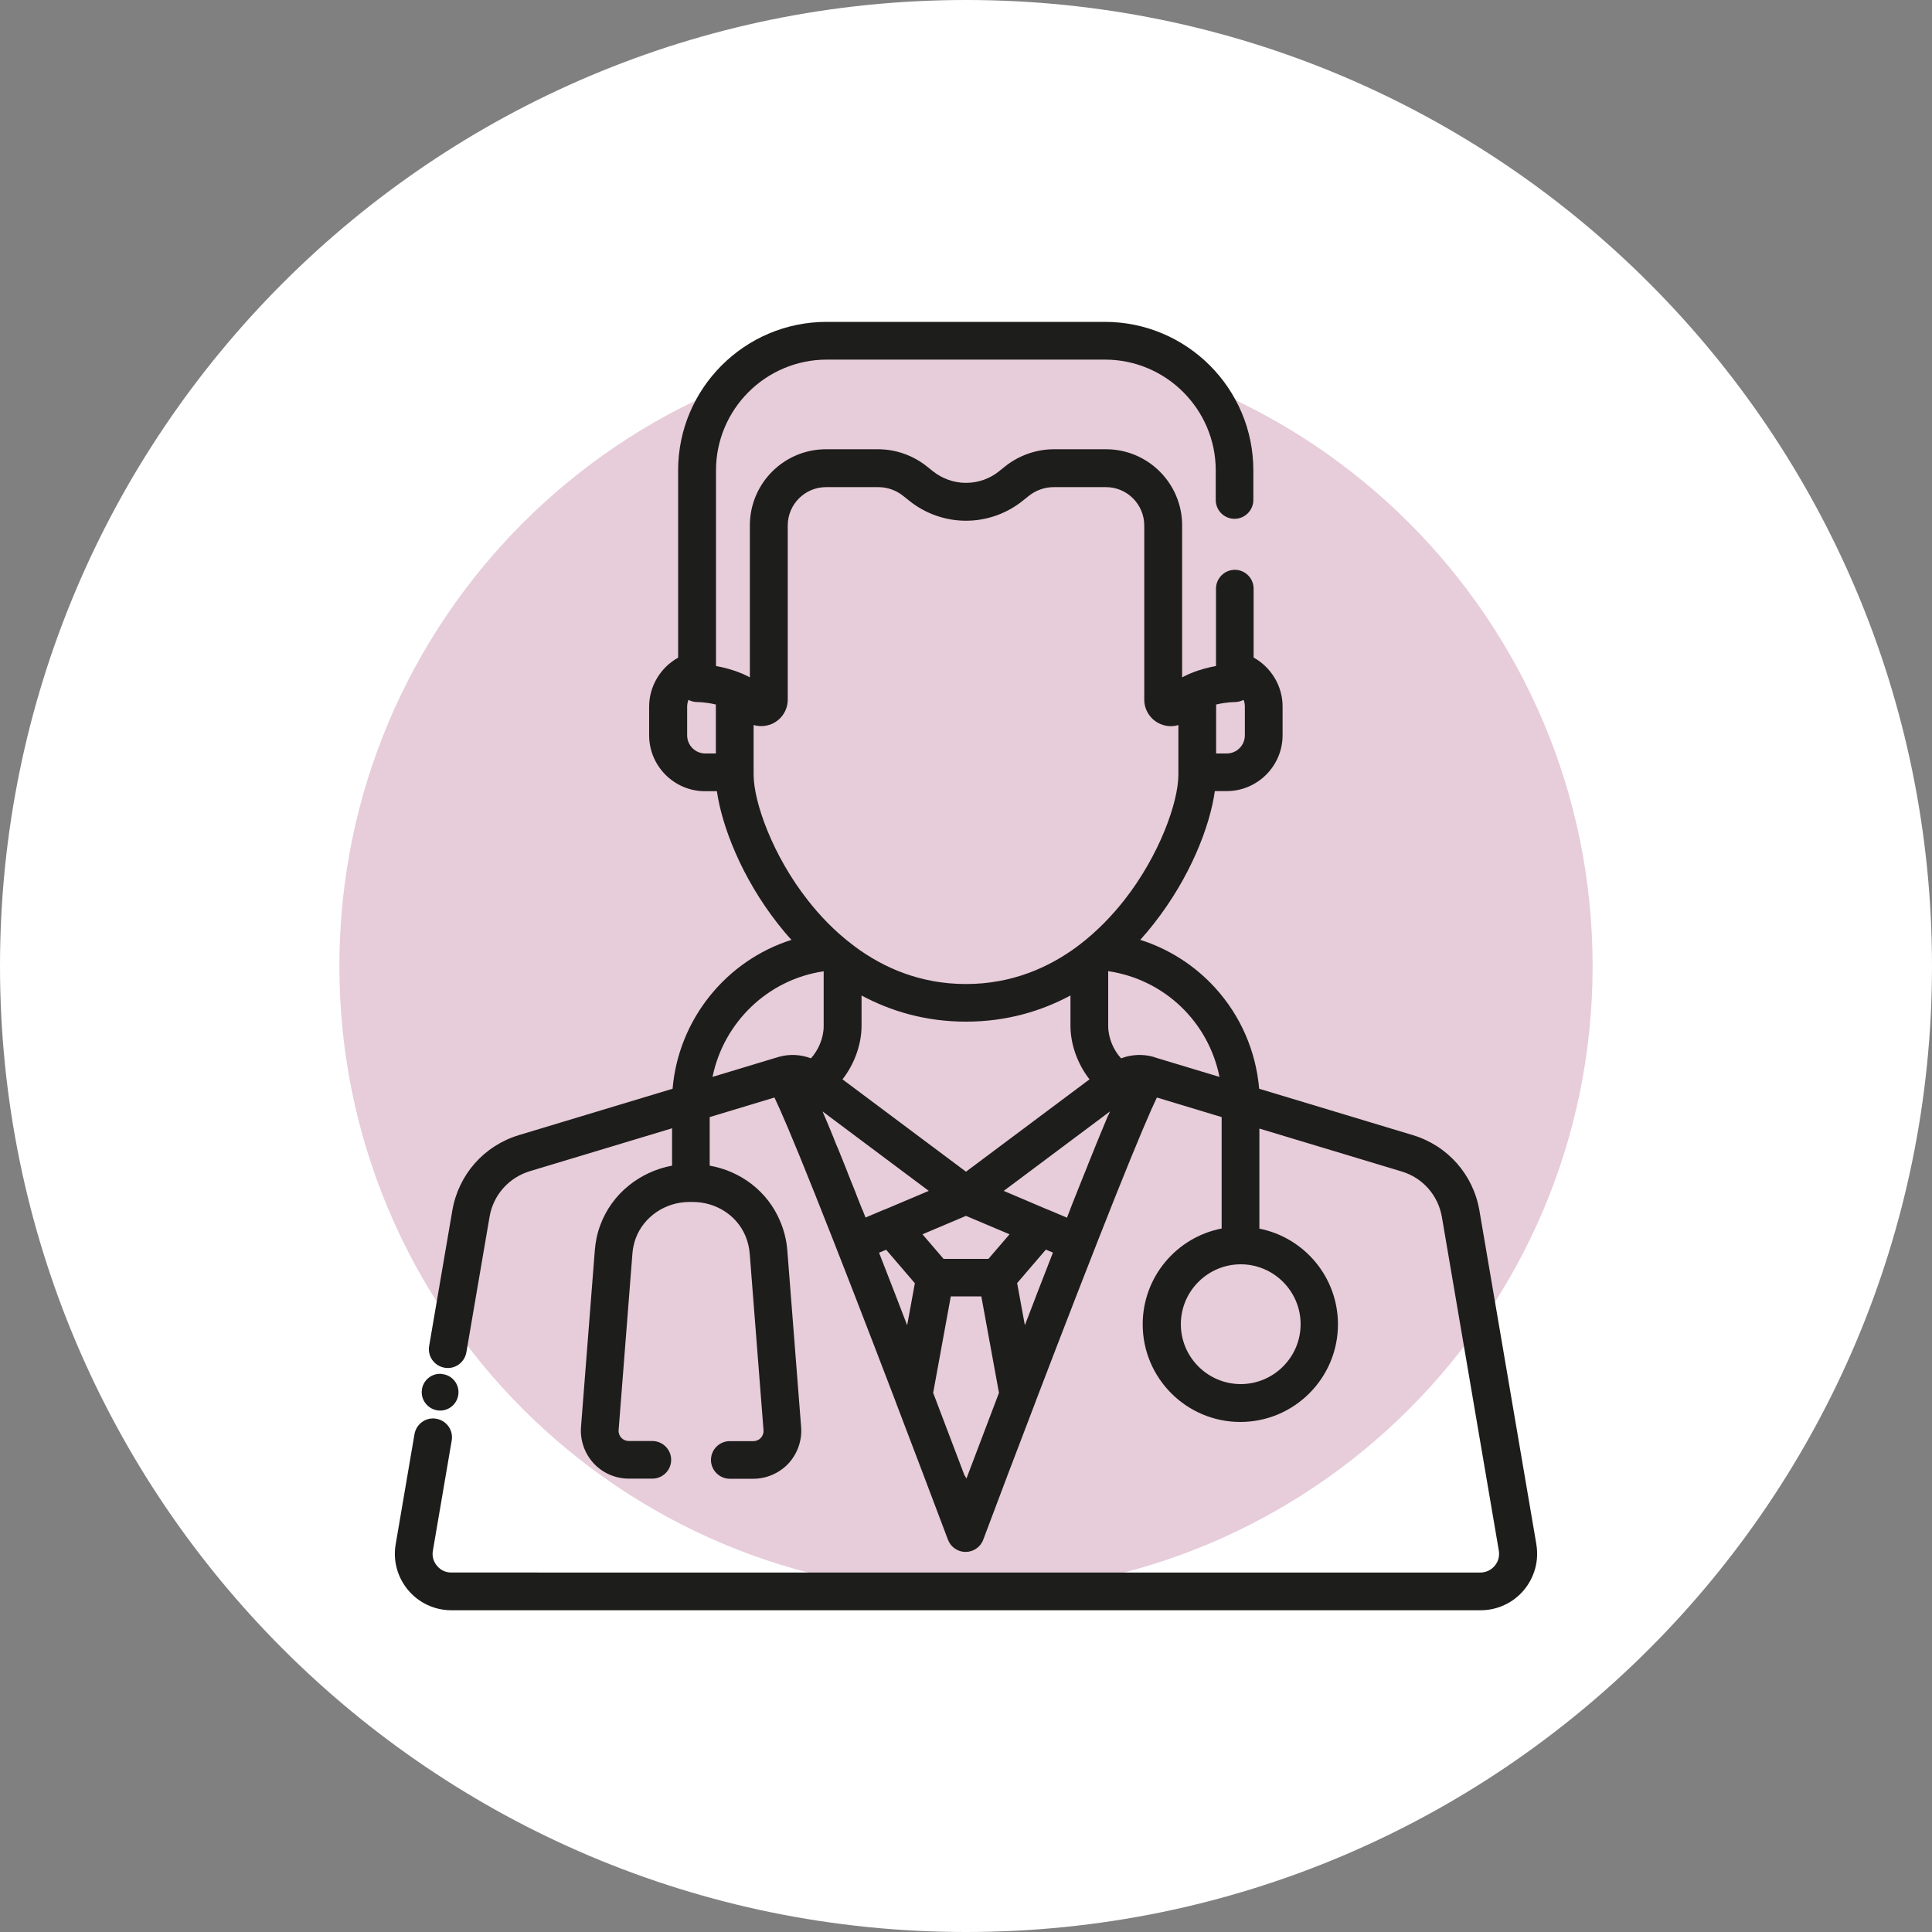 <?xml version="1.0" encoding="UTF-8"?>
<svg id="Capa_2" data-name="Capa 2" xmlns="http://www.w3.org/2000/svg" viewBox="0 0 150 150">
  <rect x="0" y="0" width="150" height="150" fill="#808080" stroke="none"/>
  <defs>
    <style>
      .cls-1 {
        fill: #e7ccd9;
      }

      .cls-2 {
        fill: #1d1d1b;
      }

      .cls-3 {
        fill: #fff;
      }
    </style>
  </defs>
  <g id="Capa_1-2" data-name="Capa 1">
    <g>
      <path class="cls-3" d="M75,0h0c41.42,0,75,33.58,75,75h0c0,41.42-33.58,75-75,75h0C33.58,150,0,116.42,0,75h0C0,33.58,33.58,0,75,0Z"/>
      <path class="cls-1" d="M123.65,75c0,26.87-21.78,48.65-48.65,48.65s-48.65-21.78-48.65-48.65,21.78-48.65,48.65-48.65,48.65,21.78,48.65,48.65Z"/>
      <path class="cls-2" d="M119.28,119.88l-4.42-25.9c-.48-2.79-2.46-5.03-5.17-5.85l-11.93-3.6c-.25-2.92-1.44-5.67-3.43-7.85-1.59-1.74-3.59-3.01-5.8-3.71.38-.42.73-.84,1.05-1.25,2.84-3.61,4.36-7.58,4.74-10.3h.92c2.39,0,4.34-1.95,4.34-4.34v-2.23c0-1.6-.9-3.05-2.25-3.8v-5.35c0-.81-.66-1.46-1.46-1.46s-1.46.66-1.46,1.46v6.01c-.57.1-1.25.27-1.95.56-.07.03-.14.06-.21.09-.16.07-.31.15-.47.23v-11.8c0-3.26-2.65-5.91-5.91-5.91h-4.04c-1.39,0-2.76.49-3.84,1.37l-.4.32c-.73.6-1.65.92-2.59.92s-1.86-.33-2.59-.92l-.4-.32c-1.08-.88-2.44-1.37-3.84-1.37h-4.04c-3.26,0-5.91,2.65-5.91,5.91v11.8c-.16-.09-.31-.16-.47-.23-.07-.04-.13-.07-.21-.09-.7-.29-1.38-.46-1.95-.56v-15.19c0-4.74,3.86-8.6,8.6-8.6h21.6c4.74,0,8.6,3.86,8.6,8.6v2.3c0,.81.66,1.46,1.46,1.46s1.46-.66,1.46-1.46v-2.3c0-6.36-5.17-11.53-11.53-11.53h-21.6c-6.36,0-11.53,5.17-11.53,11.53v14.54c-1.35.75-2.25,2.2-2.25,3.8v2.23c0,2.39,1.95,4.34,4.34,4.34h.92c.39,2.71,1.91,6.69,4.74,10.3.32.41.67.83,1.05,1.24-5.07,1.61-8.77,6.17-9.23,11.56l-11.93,3.6c-2.71.82-4.69,3.06-5.17,5.85l-1.8,10.52c-.14.8.4,1.55,1.2,1.69.8.14,1.55-.4,1.69-1.2l1.8-10.52c.29-1.69,1.49-3.04,3.13-3.54l11.04-3.33v2.9c-2.53.47-4.68,2.2-5.57,4.61-.24.64-.38,1.31-.43,1.99l-1.07,13.69c-.08,1.03.28,2.06.98,2.82.7.76,1.7,1.19,2.73,1.19h1.83c.81,0,1.46-.66,1.46-1.46s-.66-1.46-1.46-1.46h-1.83c-.22,0-.43-.09-.58-.25-.15-.16-.23-.38-.21-.6l1.07-13.69c.03-.41.12-.82.26-1.2.62-1.67,2.28-2.81,4.15-2.82h.24s.02,0,.03,0c1.81,0,3.41,1.03,4.09,2.62.19.45.3.92.34,1.41l1.07,13.69c.02.22-.06.44-.21.6-.15.16-.36.25-.58.25h-1.83c-.81,0-1.46.66-1.46,1.46s.66,1.46,1.46,1.46h1.83c1.03,0,2.03-.44,2.73-1.19.7-.76,1.06-1.79.98-2.82l-1.07-13.69c-.06-.8-.25-1.58-.57-2.32-.96-2.28-3.03-3.86-5.46-4.29v-3.77l5.03-1.52c.46.96,1.37,3.05,3.16,7.54,1.81,4.53,4.06,10.35,6.22,16,.02.05.03.09.05.14,1.44,3.77,2.84,7.47,4.04,10.65.21.57.76.95,1.37.95s1.16-.38,1.37-.95c1.2-3.19,2.59-6.88,4.04-10.65.02-.05.04-.09.05-.14,2.16-5.65,4.41-11.45,6.22-15.99,1.8-4.5,2.71-6.59,3.17-7.55l5.03,1.52v8.65c-3.49.68-6.13,3.75-6.13,7.44,0,4.18,3.4,7.58,7.58,7.58s7.58-3.4,7.58-7.58c0-3.67-2.62-6.74-6.1-7.43v-7.77l11.04,3.33c1.64.49,2.84,1.85,3.13,3.54l4.42,25.9c.07.43-.04.85-.32,1.18-.28.33-.68.52-1.11.52H35.04c-.44,0-.83-.18-1.11-.52-.28-.33-.4-.75-.32-1.18l1.46-8.55c.14-.8-.4-1.55-1.2-1.69-.8-.14-1.55.4-1.69,1.2l-1.46,8.55c-.22,1.28.14,2.57.97,3.56.83.99,2.06,1.56,3.35,1.56h79.92c1.29,0,2.52-.57,3.35-1.56.83-.99,1.19-2.29.97-3.56ZM94.42,54.7c.78-.19,1.41-.19,1.41-.19.25,0,.5-.06.72-.17.07.16.1.34.1.52v2.23c0,.78-.63,1.41-1.41,1.41h-.82v-3.8h0ZM55.58,58.5h-.82c-.78,0-1.41-.63-1.41-1.41v-2.23c0-.18.04-.36.1-.52.22.11.46.17.72.17.01,0,.64,0,1.41.19v3.8h0ZM58.51,60.14v-3.85c.44.13.93.11,1.38-.07.77-.32,1.27-1.07,1.27-1.9v-13.52c0-1.65,1.34-2.98,2.98-2.98h4.04c.72,0,1.42.25,1.98.71l.4.32c1.25,1.02,2.83,1.58,4.44,1.58s3.19-.56,4.44-1.58l.4-.32c.56-.46,1.26-.71,1.98-.71h4.04c1.65,0,2.98,1.34,2.98,2.98v13.52c0,.83.5,1.58,1.27,1.9.26.11.53.16.79.16.2,0,.4-.03.59-.09v3.85c0,2.14-1.48,6.29-4.22,9.77-.91,1.15-2.07,2.39-3.51,3.48-.05.03-.09.06-.13.1-2.22,1.64-5.09,2.91-8.63,2.91s-6.41-1.26-8.63-2.91c-.04-.03-.08-.07-.13-.1-1.44-1.08-2.6-2.32-3.51-3.48-2.74-3.48-4.22-7.64-4.22-9.77ZM84.59,83.8l-9.59,7.17-9.59-7.17c.95-1.21,1.48-2.76,1.48-4.15v-2.36c2.26,1.21,4.95,2.03,8.11,2.03s5.85-.82,8.11-2.03v2.36c0,1.39.53,2.94,1.48,4.15ZM62.96,82.17c-.78-.3-1.65-.35-2.47-.12-.04,0-.07.02-.11.03l-5.06,1.53c.86-4.21,4.27-7.56,8.63-8.2v4.26c0,.92-.41,1.87-1,2.51ZM66.94,93.92s0-.01,0-.02c-.07-.19-.15-.37-.22-.56-.01-.03-.03-.07-.04-.1-.07-.18-.14-.36-.21-.53,0-.01,0-.02-.01-.04-.22-.55-.43-1.07-.63-1.57-.01-.04-.03-.07-.04-.11-.06-.14-.11-.29-.17-.43-.02-.05-.04-.1-.06-.15-.05-.14-.11-.27-.16-.4-.02-.04-.03-.08-.05-.12-.1-.24-.19-.47-.28-.7-.03-.06-.05-.12-.08-.18-.04-.09-.07-.17-.11-.26-.04-.09-.08-.19-.11-.28-.01-.03-.03-.07-.04-.1-.01-.03-.02-.05-.03-.08-.17-.41-.33-.8-.48-1.16,0,0,0,0,0,0-.08-.19-.16-.38-.24-.56-.04-.09-.08-.19-.12-.28l8.25,6.17-3.45,1.46s-.01,0-.02,0l-1.44.61c-.08-.21-.16-.41-.24-.61ZM70.43,102.89c-.29-.75-.58-1.51-.87-2.26-.46-1.18-.89-2.3-1.31-3.37l.55-.23,2.23,2.6-.6,3.27ZM75.03,114.79c-.04-.09-.09-.17-.15-.25-.66-1.75-1.5-3.96-2.43-6.4l1.37-7.49h2.37l1.37,7.49c-.97,2.55-1.85,4.86-2.52,6.64ZM76.73,97.74h-3.47l-1.64-1.91,3.38-1.43,3.38,1.43-1.64,1.91ZM80.44,100.63c-.29.75-.58,1.51-.87,2.26l-.6-3.27,2.23-2.6.55.23c-.42,1.07-.85,2.19-1.31,3.37ZM86.05,86.56c-.07.17-.15.35-.22.53,0,.02-.02.05-.03.07-.08.18-.15.37-.23.56,0,.01-.01.03-.02.04-.07.17-.14.34-.21.51-.01.03-.03.06-.04.1-.02.04-.03.08-.05.12-.03.08-.06.16-.1.24-.04.1-.08.2-.12.3-.01.03-.03.07-.04.1-.1.25-.21.51-.31.77-.02.04-.03.08-.05.12-.05.13-.11.26-.16.4-.02.05-.04.1-.06.16-.06.14-.11.28-.17.42-.02.04-.03.08-.05.12-.2.49-.4,1.01-.62,1.55,0,.02-.01.04-.02.05-.07.17-.14.35-.21.53-.01.03-.03.07-.04.1-.07.18-.15.37-.22.56,0,0,0,0,0,.01-.08.2-.16.41-.24.62l-1.44-.61s-.01,0-.02,0l-3.45-1.47,8.25-6.17c-.04.09-.08.18-.12.28ZM89.61,82.07h0s0,0,0,0c-.85-.25-1.76-.21-2.57.1-.59-.64-1-1.59-1-2.51v-4.26c4.39.65,7.79,3.96,8.64,8.21l-5.07-1.53ZM100.98,102.81c0,2.56-2.09,4.65-4.65,4.65s-4.65-2.09-4.65-4.65,2.09-4.65,4.65-4.65,4.65,2.09,4.65,4.65ZM34.31,106.68c.78.07,1.36.77,1.28,1.55-.08.78-.77,1.36-1.56,1.28-.78-.08-1.36-.78-1.28-1.56.07-.78.77-1.36,1.56-1.28"/>
    </g>
  </g>
</svg>